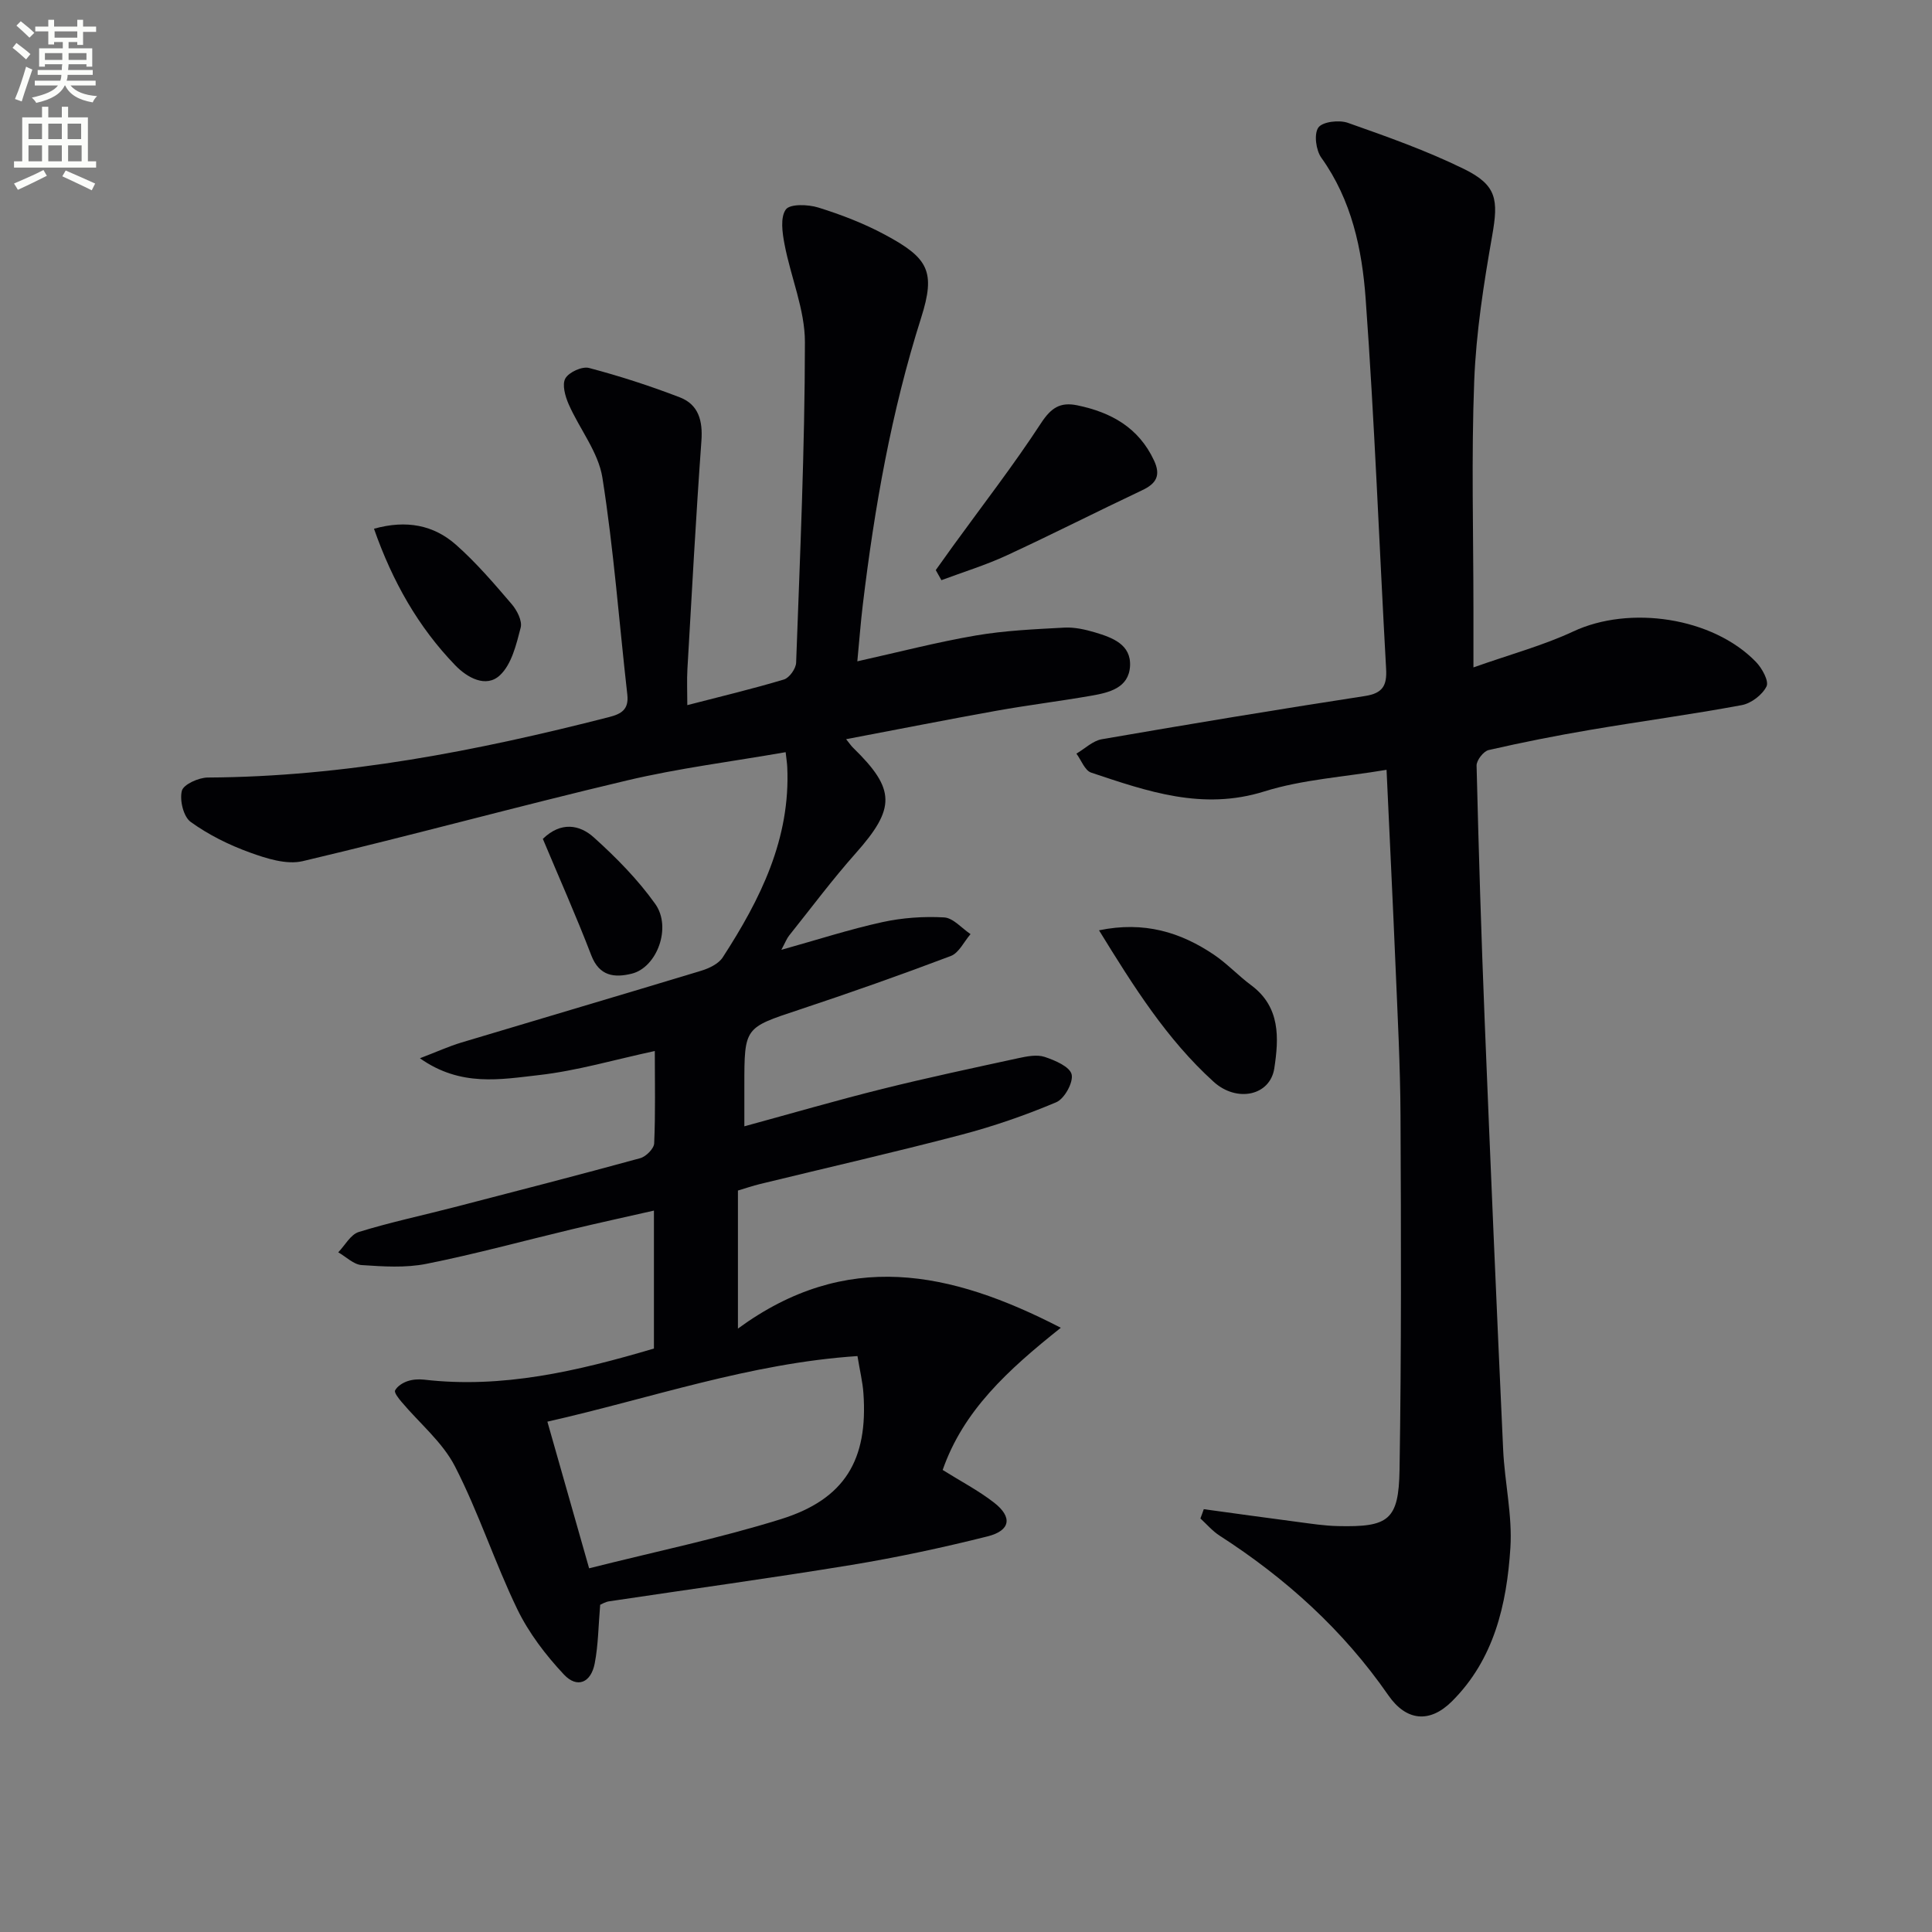 <svg enable-background="new 0 0 400 400" viewBox="0 0 400 400" xmlns="http://www.w3.org/2000/svg"><rect x="0" y="0" width="400" height="400" fill="#808080" stroke="none"/><path d="m2.6 9.9.8-1c.9.7 1.9 1.4 2.9 2.3l-.9 1.1c-1.1-1-2-1.8-2.8-2.4zm.5 10.6c.9-2.1 1.6-4.3 2.3-6.7.4.2.8.4 1.3.6-.7 2.1-1.5 4.3-2.2 6.6zm.3-15.2.9-.9c1 .8 2 1.6 2.8 2.4l-1 1c-.9-.9-1.8-1.7-2.7-2.5zm12.6-1.2h1.2v1.4h2.7v1.1h-2.7v2.7h-1.2v-.6h-1.8v1.3h4.9v3.8h-1.2v-.5h-3.7c0 .4-.1.9-.1 1.2h5.1v1h-5.2c0 .5-.1.9-.2 1.2h6v1h-5.2c1.1 1.3 2.9 2 5.5 2.2-.4.4-.7.8-.9 1.3-2.9-.5-4.8-1.6-5.7-3.5h-.1c-.8 1.7-2.7 2.9-5.9 3.6-.2-.4-.6-.8-.9-1.1 2.8-.6 4.6-1.4 5.4-2.5h-4.8v-1h5.3c.1-.3.2-.7.2-1.2h-4.9v-1h5c0-.4 0-.8.1-1.2h-3.6v.5h-1.2v-3.8h4.9v-1.3h-1.8v.5h-1.2v-2.7h-2.7v-1h2.7v-1.4h1.2v1.4h4.8zm-6.7 8.3h3.6c0-.4 0-.9 0-1.4h-3.6zm1.9-4.6h4.8v-1.3h-4.7v1.3zm6.7 3.2h-3.7v1.4h3.7z" fill="#fbfcfa"/><path d="m8.7 22.1h1.3v2.2h2.8v-2.2h1.3v2.2h4.1v9.1h1.7v1.3h-17v-1.3h1.7v-9.1h4.1zm.3 13.1.7 1.2c-1.8.9-3.8 1.9-6 2.9-.2-.4-.5-.8-.8-1.3 2.3-1 4.4-1.9 6.1-2.8zm-3.1-6.4h2.8v-3.2h-2.8zm0 4.6h2.8v-3.3h-2.8zm4.1-4.6h2.8v-3.2h-2.8zm0 4.6h2.8v-3.3h-2.8zm3.6 1.9c2.1.9 4.1 1.8 6.1 2.7l-.7 1.4c-2.2-1.1-4.2-2-6.1-2.9zm3.2-9.7h-2.8v3.2h2.8zm-2.7 7.8h2.8v-3.3h-2.8z" fill="#fbfcfa"/><g fill="#010104"><path d="m135.39 279.2c0-9.19 0-18.48 0-28.56-5.91 1.34-11.5 2.56-17.06 3.89-10.01 2.39-19.95 5.12-30.03 7.13-4.33.87-8.96.56-13.42.26-1.67-.11-3.23-1.72-4.85-2.64 1.4-1.45 2.56-3.69 4.25-4.21 6.49-2.01 13.17-3.42 19.76-5.13 12.85-3.33 25.7-6.64 38.51-10.15 1.2-.33 2.84-1.97 2.89-3.07.28-6.3.13-12.62.13-19.12-8.29 1.78-16.08 4.09-24.03 4.99-7.85.88-16.16 2.49-24.6-3.49 3.51-1.34 6-2.48 8.6-3.26 16.53-4.97 33.09-9.84 49.61-14.85 1.65-.5 3.61-1.43 4.48-2.77 7.78-12 14.06-24.56 13.36-39.45-.04-.8-.17-1.6-.33-3.04-11.15 1.95-22.18 3.32-32.92 5.87-22.41 5.3-44.64 11.4-67.06 16.69-3.35.79-7.5-.54-10.95-1.79-4.31-1.56-8.56-3.66-12.25-6.33-1.5-1.08-2.32-4.49-1.83-6.44.33-1.32 3.47-2.74 5.36-2.75 28.31-.15 55.8-5.53 83.07-12.51 2.58-.66 4.14-1.58 3.8-4.65-1.7-14.98-2.81-30.05-5.16-44.93-.84-5.29-4.73-10.07-6.98-15.19-.72-1.64-1.41-4.08-.69-5.35.73-1.29 3.47-2.54 4.89-2.17 6.37 1.68 12.67 3.72 18.82 6.09 3.88 1.5 4.76 4.86 4.46 9-1.14 15.75-1.99 31.51-2.9 47.27-.13 2.3-.02 4.62-.02 7.45 6.96-1.8 13.54-3.37 20.01-5.31 1.12-.34 2.48-2.25 2.52-3.48.8-22.11 1.8-44.23 1.82-66.34.01-6.75-2.93-13.48-4.22-20.28-.46-2.39-.91-5.58.27-7.21.86-1.19 4.62-1.06 6.73-.4 4.72 1.47 9.43 3.28 13.78 5.62 8.99 4.82 10.56 7.57 7.5 17.21-6.17 19.42-9.66 39.31-12.08 59.44-.45 3.75-.73 7.52-1.13 11.68 8.45-1.88 16.43-3.96 24.54-5.35 6.03-1.03 12.21-1.3 18.34-1.63 2.1-.11 4.31.39 6.36 1 3.56 1.07 7.48 2.48 7.22 6.99-.27 4.53-4.36 5.47-8.02 6.11-6.54 1.14-13.14 1.95-19.67 3.12-10.25 1.84-20.47 3.87-31.09 5.88.68.84 1.03 1.38 1.48 1.81 8.8 8.58 8.77 12.5.52 21.79-4.85 5.46-9.24 11.35-13.8 17.06-.49.61-.77 1.38-1.61 2.95 7.52-2.1 14.13-4.25 20.9-5.73 4.15-.91 8.56-1.22 12.8-.98 1.88.11 3.65 2.24 5.47 3.46-1.35 1.55-2.4 3.89-4.09 4.53-10.41 3.94-20.91 7.64-31.48 11.15-11.21 3.72-11.26 3.59-11.26 15.62v8.49c9.83-2.68 19.17-5.4 28.61-7.75 9.33-2.32 18.74-4.32 28.13-6.36 1.77-.38 3.82-.79 5.43-.26 2.13.7 5.21 2.02 5.59 3.62.39 1.65-1.49 5.06-3.19 5.77-6.39 2.7-13.01 4.99-19.72 6.75-13.8 3.62-27.71 6.79-41.57 10.17-1.58.38-3.12.92-4.61 1.36v28.58c22.41-16.4 43.91-12.01 66.85-.17-11.06 8.81-20.19 17.19-24.46 29.44 3.7 2.32 7.41 4.25 10.65 6.77 3.84 2.99 3.41 5.78-1.35 6.98-9.3 2.33-18.7 4.35-28.16 5.91-16.7 2.74-33.48 5.03-50.22 7.54-.78.12-1.51.58-1.83.71-.37 4.34-.39 8.31-1.13 12.14-.77 4.02-3.64 5.22-6.37 2.31-3.77-4.02-7.27-8.6-9.66-13.53-4.68-9.68-8-20.03-12.91-29.58-2.58-5.02-7.33-8.91-11.06-13.35-.6-.71-1.56-1.92-1.33-2.37.45-.86 1.55-1.56 2.53-1.9 1.07-.37 2.32-.46 3.46-.33 16.16 1.88 31.66-1.72 47.6-6.44zm42.14 1.56c-22.3 1.48-42.81 8.75-64.2 13.58 2.88 10.1 5.62 19.75 8.64 30.36 13.81-3.48 26.94-6.2 39.69-10.17 13.26-4.13 18.09-12.29 17.1-26.11-.16-2.28-.72-4.54-1.23-7.66z"/><path d="m249.23 312.46c6.46.88 12.91 1.79 19.37 2.63 2.8.37 5.61.81 8.42.87 10.47.24 12.57-1.21 12.74-11.65.39-24.45.32-48.91.2-73.36-.05-10.31-.6-20.63-1.03-30.93-.55-13.1-1.2-26.2-1.86-40.64-8.88 1.5-17.4 2-25.32 4.48-12.77 4-24.22-.02-35.84-3.9-1.31-.44-2.05-2.58-3.05-3.93 1.75-1.02 3.39-2.66 5.26-2.98 18.14-3.14 36.31-6.15 54.5-8.95 3.69-.57 4.55-2.2 4.36-5.61-1.43-25.56-2.38-51.15-4.24-76.67-.74-10.21-2.89-20.39-9.17-29.16-1.12-1.56-1.56-4.92-.62-6.25.86-1.22 4.3-1.62 6.11-.98 8.12 2.86 16.3 5.76 24.01 9.54 6.87 3.36 7.18 6.38 5.87 13.83-1.75 9.95-3.33 20.03-3.72 30.1-.61 15.77-.16 31.59-.16 47.39v11.89c7.77-2.75 14.48-4.55 20.68-7.45 11.63-5.44 28.82-2.96 37.81 6.31 1.26 1.3 2.73 3.97 2.19 5.07-.86 1.75-3.18 3.52-5.14 3.88-10.43 1.94-20.96 3.35-31.42 5.13-7.02 1.19-14.02 2.58-20.97 4.17-1.06.24-2.53 2.13-2.5 3.22.43 17.63.97 35.26 1.68 52.87 1.19 29.58 2.46 59.15 3.82 88.72.31 6.8 1.93 13.63 1.5 20.36-.75 11.7-3.37 23.12-12.14 31.82-4.58 4.54-9.42 4.06-13.13-1.29-9.35-13.5-21.23-24.23-34.95-33.06-1.47-.95-2.65-2.35-3.96-3.55.25-.63.47-1.28.7-1.92z"/><path d="m193.74 118.03c1.2-1.68 2.4-3.36 3.61-5.04 6.1-8.42 12.49-16.66 18.17-25.36 2.08-3.18 3.96-4.45 7.53-3.71 7.01 1.45 12.7 4.61 15.88 11.42 1.44 3.09.48 4.78-2.46 6.16-9.38 4.43-18.63 9.14-28.04 13.49-4.36 2.02-9 3.44-13.52 5.13-.38-.69-.77-1.39-1.17-2.09z"/><path d="m227.54 192.61c9.35-1.93 16.89.39 23.82 5.07 2.73 1.85 5.02 4.33 7.68 6.3 6.09 4.52 5.74 10.96 4.79 17.21-.87 5.68-7.76 7.12-12.55 2.79-9.69-8.78-16.56-19.7-23.74-31.37z"/><path d="m77.43 109.47c6.75-1.89 12.38-.74 16.97 3.31 4.19 3.7 7.87 8.01 11.52 12.27 1.11 1.29 2.25 3.5 1.88 4.9-.9 3.48-1.87 7.58-4.29 9.85-2.88 2.71-6.81.48-9.25-2.05-7.67-7.94-13-17.35-16.83-28.28z"/><path d="m112.39 173.68c3.74-3.64 7.63-2.95 10.56-.3 4.63 4.17 9.11 8.71 12.71 13.77 3.47 4.87.34 13.16-4.87 14.44-3.55.87-6.7.56-8.37-3.8-3.13-8.15-6.69-16.13-10.03-24.11z"/></g></svg>
